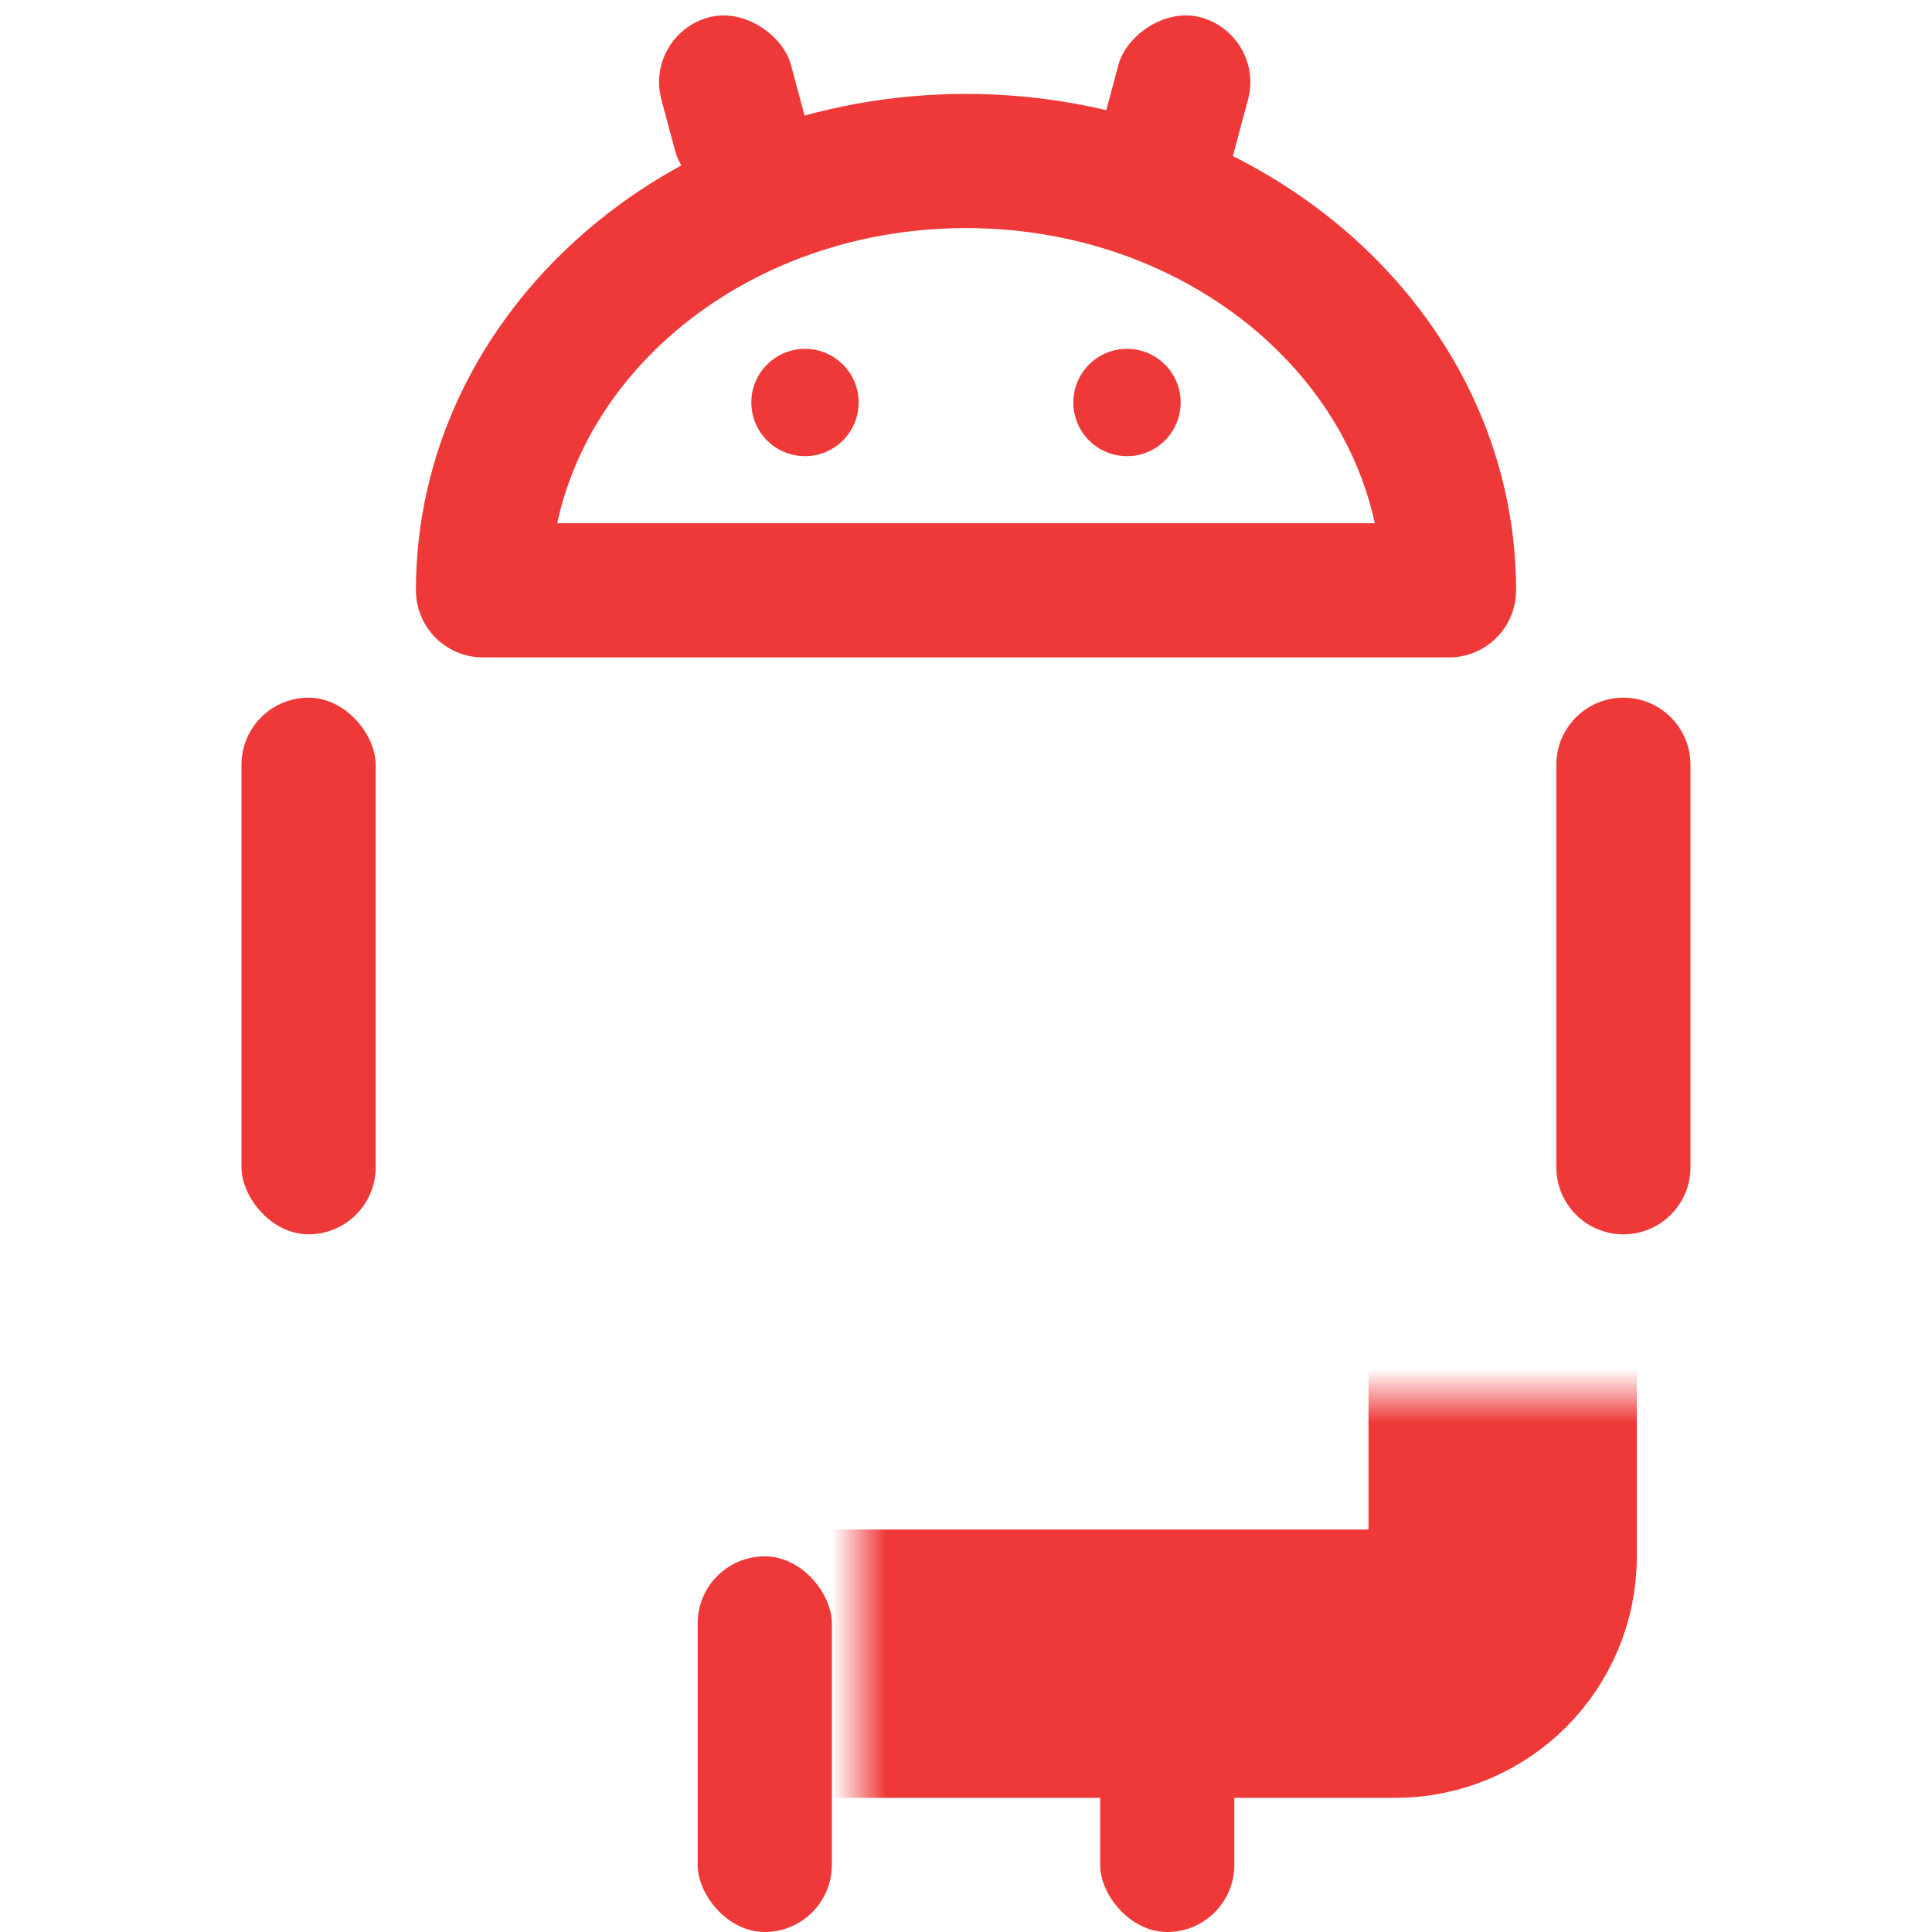 <svg width="36" height="36" viewBox="0 0 36 36" fill="none" xmlns="http://www.w3.org/2000/svg">
<g clip-path="url(#clip0_746_349)">
<path d="M18 3C13.029 3 9 6.582 9 11H27C27 6.582 22.971 3 18 3Z" stroke="#EF3939" stroke-width="2.5" stroke-linecap="round" stroke-linejoin="round"/>
<mask id="path-2-inside-1_746_349" fill="white">
<rect x="8" y="13" width="20" height="18" rx="2"/>
</mask>
<rect x="8" y="13" width="20" height="18" rx="2" stroke="#EF3939" stroke-width="5" mask="url(#path-2-inside-1_746_349)"/>
<rect x="4.5" y="13" width="2.5" height="10" rx="1.25" fill="#EF3939"/>
<path d="M29 14.25C29 13.56 29.56 13 30.25 13C30.94 13 31.5 13.56 31.5 14.25V21.75C31.5 22.44 30.94 23 30.25 23C29.56 23 29 22.44 29 21.75V14.25Z" fill="#EF3939"/>
<rect x="12" y="0.647" width="2.5" height="3.5" rx="1.25" transform="rotate(-15 12 0.647)" fill="#EF3939"/>
<rect width="2.5" height="4.5" rx="1.25" transform="matrix(-0.966 -0.259 -0.259 0.966 23.579 0.647)" fill="#EF3939"/>
<rect x="13" y="29" width="2.5" height="7" rx="1.25" fill="#EF3939"/>
<rect x="20.5" y="29" width="2.5" height="7" rx="1.25" fill="#EF3939"/>
<circle cx="15" cy="7.5" r="1" fill="#EF3939"/>
<circle cx="21" cy="7.5" r="1" fill="#EF3939"/>
</g>
<defs>
<clipPath id="clip0_746_349">
<rect width="36" height="36" fill="white"/>
</clipPath>
</defs>
</svg>
